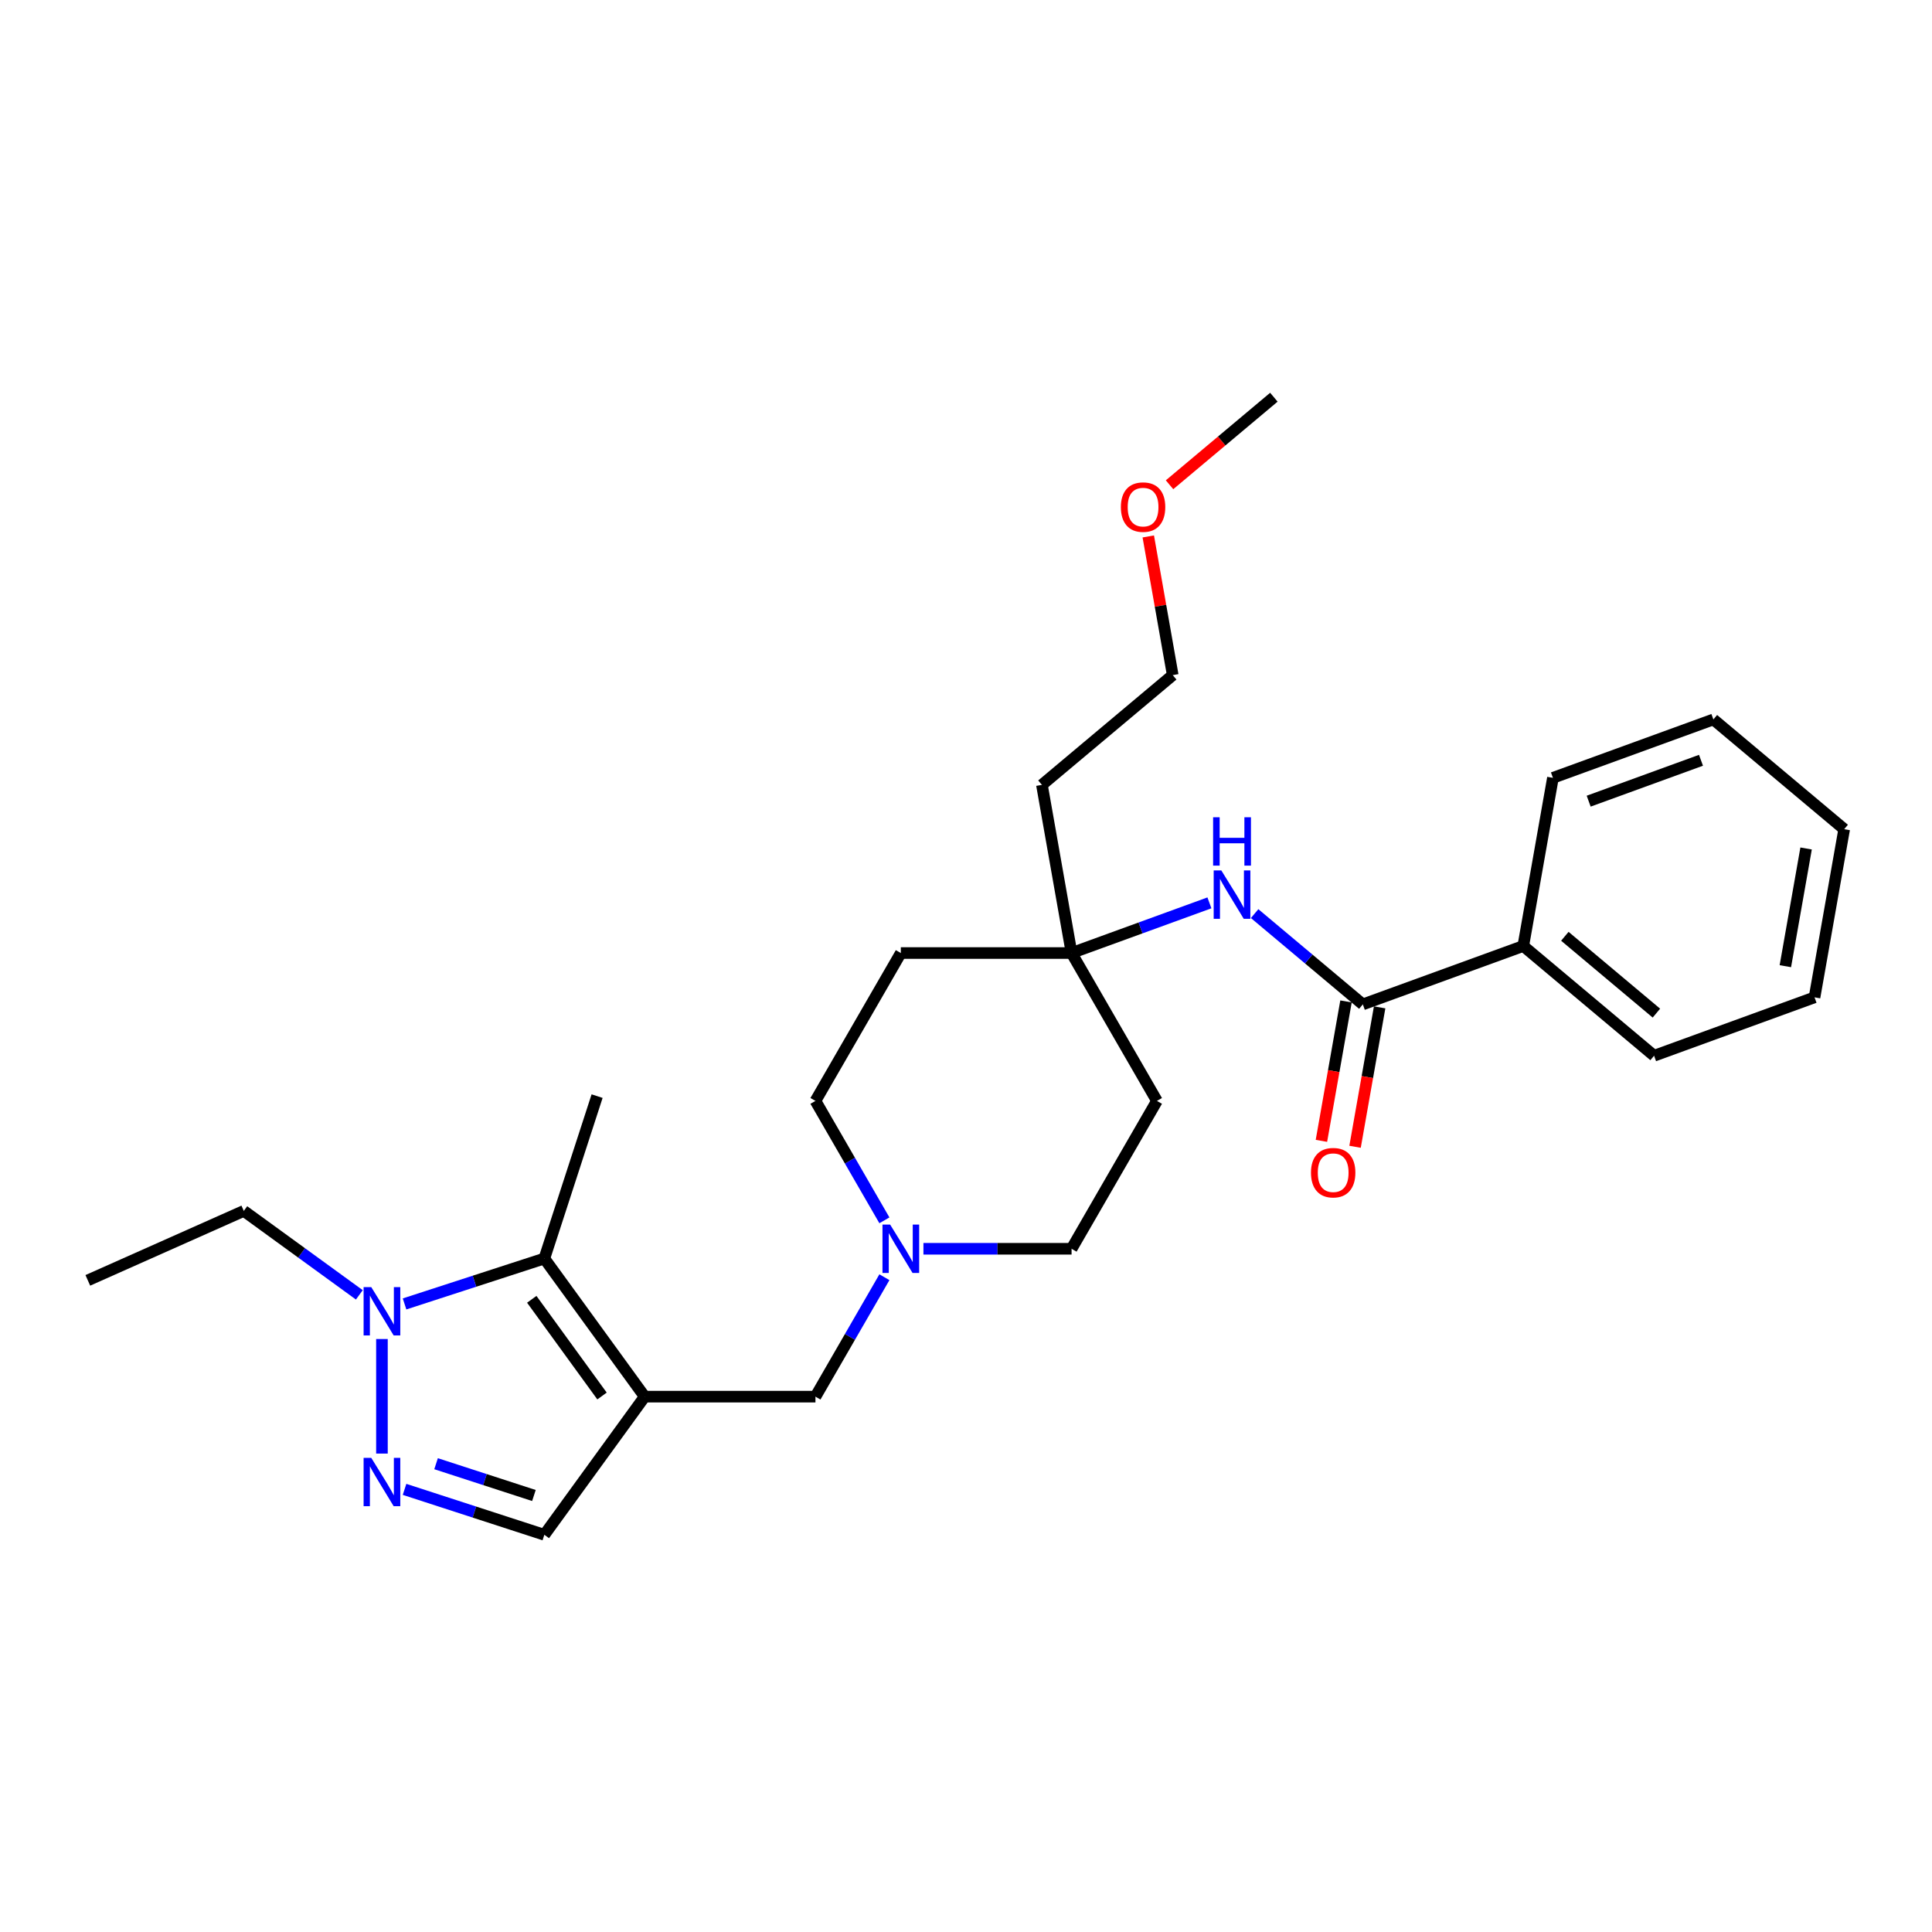 <?xml version='1.0' encoding='iso-8859-1'?>
<svg version='1.1' baseProfile='full'
              xmlns='http://www.w3.org/2000/svg'
                      xmlns:rdkit='http://www.rdkit.org/xml'
                      xmlns:xlink='http://www.w3.org/1999/xlink'
                  xml:space='preserve'
width='1000px' height='1000px' viewBox='0 0 1000 1000'>
<!-- END OF HEADER -->
<rect style='opacity:1.0;fill:#FFFFFF;stroke:none' width='1000' height='1000' x='0' y='0'> </rect>
<path class='bond-1' d='M 333.696,722.904 L 281.748,651.404' style='fill:none;fill-rule:evenodd;stroke:#000000;stroke-width:6px;stroke-linecap:butt;stroke-linejoin:miter;stroke-opacity:1' />
<path class='bond-1' d='M 311.603,722.569 L 275.24,672.518' style='fill:none;fill-rule:evenodd;stroke:#000000;stroke-width:6px;stroke-linecap:butt;stroke-linejoin:miter;stroke-opacity:1' />
<path class='bond-4' d='M 333.696,722.904 L 281.748,794.405' style='fill:none;fill-rule:evenodd;stroke:#000000;stroke-width:6px;stroke-linecap:butt;stroke-linejoin:miter;stroke-opacity:1' />
<path class='bond-7' d='M 333.696,722.904 L 422.075,722.904' style='fill:none;fill-rule:evenodd;stroke:#000000;stroke-width:6px;stroke-linecap:butt;stroke-linejoin:miter;stroke-opacity:1' />
<path class='bond-0' d='M 209.395,770.896 L 245.571,782.65' style='fill:none;fill-rule:evenodd;stroke:#0000FF;stroke-width:6px;stroke-linecap:butt;stroke-linejoin:miter;stroke-opacity:1' />
<path class='bond-0' d='M 245.571,782.65 L 281.748,794.405' style='fill:none;fill-rule:evenodd;stroke:#000000;stroke-width:6px;stroke-linecap:butt;stroke-linejoin:miter;stroke-opacity:1' />
<path class='bond-0' d='M 225.71,757.611 L 251.034,765.84' style='fill:none;fill-rule:evenodd;stroke:#0000FF;stroke-width:6px;stroke-linecap:butt;stroke-linejoin:miter;stroke-opacity:1' />
<path class='bond-0' d='M 251.034,765.84 L 276.357,774.068' style='fill:none;fill-rule:evenodd;stroke:#000000;stroke-width:6px;stroke-linecap:butt;stroke-linejoin:miter;stroke-opacity:1' />
<path class='bond-27' d='M 197.694,752.37 L 197.694,693.07' style='fill:none;fill-rule:evenodd;stroke:#0000FF;stroke-width:6px;stroke-linecap:butt;stroke-linejoin:miter;stroke-opacity:1' />
<path class='bond-2' d='M 281.748,651.404 L 245.571,663.158' style='fill:none;fill-rule:evenodd;stroke:#000000;stroke-width:6px;stroke-linecap:butt;stroke-linejoin:miter;stroke-opacity:1' />
<path class='bond-2' d='M 245.571,663.158 L 209.395,674.912' style='fill:none;fill-rule:evenodd;stroke:#0000FF;stroke-width:6px;stroke-linecap:butt;stroke-linejoin:miter;stroke-opacity:1' />
<path class='bond-17' d='M 281.748,651.404 L 309.058,567.35' style='fill:none;fill-rule:evenodd;stroke:#000000;stroke-width:6px;stroke-linecap:butt;stroke-linejoin:miter;stroke-opacity:1' />
<path class='bond-16' d='M 185.992,670.213 L 156.093,648.49' style='fill:none;fill-rule:evenodd;stroke:#0000FF;stroke-width:6px;stroke-linecap:butt;stroke-linejoin:miter;stroke-opacity:1' />
<path class='bond-16' d='M 156.093,648.49 L 126.193,626.766' style='fill:none;fill-rule:evenodd;stroke:#000000;stroke-width:6px;stroke-linecap:butt;stroke-linejoin:miter;stroke-opacity:1' />
<path class='bond-3' d='M 705.397,519.869 L 677.396,496.374' style='fill:none;fill-rule:evenodd;stroke:#000000;stroke-width:6px;stroke-linecap:butt;stroke-linejoin:miter;stroke-opacity:1' />
<path class='bond-3' d='M 677.396,496.374 L 649.396,472.879' style='fill:none;fill-rule:evenodd;stroke:#0000FF;stroke-width:6px;stroke-linecap:butt;stroke-linejoin:miter;stroke-opacity:1' />
<path class='bond-9' d='M 696.693,518.334 L 690.33,554.42' style='fill:none;fill-rule:evenodd;stroke:#000000;stroke-width:6px;stroke-linecap:butt;stroke-linejoin:miter;stroke-opacity:1' />
<path class='bond-9' d='M 690.33,554.42 L 683.967,590.506' style='fill:none;fill-rule:evenodd;stroke:#FF0000;stroke-width:6px;stroke-linecap:butt;stroke-linejoin:miter;stroke-opacity:1' />
<path class='bond-9' d='M 714.1,521.404 L 707.738,557.49' style='fill:none;fill-rule:evenodd;stroke:#000000;stroke-width:6px;stroke-linecap:butt;stroke-linejoin:miter;stroke-opacity:1' />
<path class='bond-9' d='M 707.738,557.49 L 701.375,593.575' style='fill:none;fill-rule:evenodd;stroke:#FF0000;stroke-width:6px;stroke-linecap:butt;stroke-linejoin:miter;stroke-opacity:1' />
<path class='bond-10' d='M 705.397,519.869 L 788.446,489.642' style='fill:none;fill-rule:evenodd;stroke:#000000;stroke-width:6px;stroke-linecap:butt;stroke-linejoin:miter;stroke-opacity:1' />
<path class='bond-5' d='M 625.993,467.319 L 590.319,480.303' style='fill:none;fill-rule:evenodd;stroke:#0000FF;stroke-width:6px;stroke-linecap:butt;stroke-linejoin:miter;stroke-opacity:1' />
<path class='bond-5' d='M 590.319,480.303 L 554.645,493.287' style='fill:none;fill-rule:evenodd;stroke:#000000;stroke-width:6px;stroke-linecap:butt;stroke-linejoin:miter;stroke-opacity:1' />
<path class='bond-6' d='M 457.764,661.089 L 439.92,691.997' style='fill:none;fill-rule:evenodd;stroke:#0000FF;stroke-width:6px;stroke-linecap:butt;stroke-linejoin:miter;stroke-opacity:1' />
<path class='bond-6' d='M 439.92,691.997 L 422.075,722.904' style='fill:none;fill-rule:evenodd;stroke:#000000;stroke-width:6px;stroke-linecap:butt;stroke-linejoin:miter;stroke-opacity:1' />
<path class='bond-13' d='M 477.967,646.365 L 516.306,646.365' style='fill:none;fill-rule:evenodd;stroke:#0000FF;stroke-width:6px;stroke-linecap:butt;stroke-linejoin:miter;stroke-opacity:1' />
<path class='bond-13' d='M 516.306,646.365 L 554.645,646.365' style='fill:none;fill-rule:evenodd;stroke:#000000;stroke-width:6px;stroke-linecap:butt;stroke-linejoin:miter;stroke-opacity:1' />
<path class='bond-14' d='M 457.764,631.641 L 439.92,600.734' style='fill:none;fill-rule:evenodd;stroke:#0000FF;stroke-width:6px;stroke-linecap:butt;stroke-linejoin:miter;stroke-opacity:1' />
<path class='bond-14' d='M 439.92,600.734 L 422.075,569.826' style='fill:none;fill-rule:evenodd;stroke:#000000;stroke-width:6px;stroke-linecap:butt;stroke-linejoin:miter;stroke-opacity:1' />
<path class='bond-8' d='M 554.645,493.287 L 466.265,493.287' style='fill:none;fill-rule:evenodd;stroke:#000000;stroke-width:6px;stroke-linecap:butt;stroke-linejoin:miter;stroke-opacity:1' />
<path class='bond-15' d='M 554.645,493.287 L 539.298,406.251' style='fill:none;fill-rule:evenodd;stroke:#000000;stroke-width:6px;stroke-linecap:butt;stroke-linejoin:miter;stroke-opacity:1' />
<path class='bond-28' d='M 554.645,493.287 L 598.834,569.826' style='fill:none;fill-rule:evenodd;stroke:#000000;stroke-width:6px;stroke-linecap:butt;stroke-linejoin:miter;stroke-opacity:1' />
<path class='bond-20' d='M 788.446,489.642 L 856.149,546.451' style='fill:none;fill-rule:evenodd;stroke:#000000;stroke-width:6px;stroke-linecap:butt;stroke-linejoin:miter;stroke-opacity:1' />
<path class='bond-20' d='M 809.964,484.622 L 857.355,524.389' style='fill:none;fill-rule:evenodd;stroke:#000000;stroke-width:6px;stroke-linecap:butt;stroke-linejoin:miter;stroke-opacity:1' />
<path class='bond-21' d='M 788.446,489.642 L 803.793,402.605' style='fill:none;fill-rule:evenodd;stroke:#000000;stroke-width:6px;stroke-linecap:butt;stroke-linejoin:miter;stroke-opacity:1' />
<path class='bond-11' d='M 598.834,569.826 L 554.645,646.365' style='fill:none;fill-rule:evenodd;stroke:#000000;stroke-width:6px;stroke-linecap:butt;stroke-linejoin:miter;stroke-opacity:1' />
<path class='bond-12' d='M 466.265,493.287 L 422.075,569.826' style='fill:none;fill-rule:evenodd;stroke:#000000;stroke-width:6px;stroke-linecap:butt;stroke-linejoin:miter;stroke-opacity:1' />
<path class='bond-19' d='M 539.298,406.251 L 607,349.441' style='fill:none;fill-rule:evenodd;stroke:#000000;stroke-width:6px;stroke-linecap:butt;stroke-linejoin:miter;stroke-opacity:1' />
<path class='bond-23' d='M 126.193,626.766 L 45.455,662.713' style='fill:none;fill-rule:evenodd;stroke:#000000;stroke-width:6px;stroke-linecap:butt;stroke-linejoin:miter;stroke-opacity:1' />
<path class='bond-18' d='M 594.343,277.659 L 600.672,313.55' style='fill:none;fill-rule:evenodd;stroke:#FF0000;stroke-width:6px;stroke-linecap:butt;stroke-linejoin:miter;stroke-opacity:1' />
<path class='bond-18' d='M 600.672,313.55 L 607,349.441' style='fill:none;fill-rule:evenodd;stroke:#000000;stroke-width:6px;stroke-linecap:butt;stroke-linejoin:miter;stroke-opacity:1' />
<path class='bond-22' d='M 605.352,250.91 L 632.354,228.253' style='fill:none;fill-rule:evenodd;stroke:#FF0000;stroke-width:6px;stroke-linecap:butt;stroke-linejoin:miter;stroke-opacity:1' />
<path class='bond-22' d='M 632.354,228.253 L 659.356,205.595' style='fill:none;fill-rule:evenodd;stroke:#000000;stroke-width:6px;stroke-linecap:butt;stroke-linejoin:miter;stroke-opacity:1' />
<path class='bond-24' d='M 856.149,546.451 L 939.199,516.223' style='fill:none;fill-rule:evenodd;stroke:#000000;stroke-width:6px;stroke-linecap:butt;stroke-linejoin:miter;stroke-opacity:1' />
<path class='bond-25' d='M 803.793,402.605 L 886.843,372.377' style='fill:none;fill-rule:evenodd;stroke:#000000;stroke-width:6px;stroke-linecap:butt;stroke-linejoin:miter;stroke-opacity:1' />
<path class='bond-25' d='M 822.296,414.681 L 880.431,393.521' style='fill:none;fill-rule:evenodd;stroke:#000000;stroke-width:6px;stroke-linecap:butt;stroke-linejoin:miter;stroke-opacity:1' />
<path class='bond-29' d='M 939.199,516.223 L 954.545,429.186' style='fill:none;fill-rule:evenodd;stroke:#000000;stroke-width:6px;stroke-linecap:butt;stroke-linejoin:miter;stroke-opacity:1' />
<path class='bond-29' d='M 924.093,500.098 L 934.836,439.173' style='fill:none;fill-rule:evenodd;stroke:#000000;stroke-width:6px;stroke-linecap:butt;stroke-linejoin:miter;stroke-opacity:1' />
<path class='bond-26' d='M 886.843,372.377 L 954.545,429.186' style='fill:none;fill-rule:evenodd;stroke:#000000;stroke-width:6px;stroke-linecap:butt;stroke-linejoin:miter;stroke-opacity:1' />
<path  class='atom-1' d='M 192.161 754.579
L 200.363 767.836
Q 201.176 769.144, 202.484 771.513
Q 203.792 773.881, 203.863 774.023
L 203.863 754.579
L 207.186 754.579
L 207.186 779.608
L 203.757 779.608
L 194.954 765.114
Q 193.929 763.417, 192.833 761.473
Q 191.772 759.529, 191.454 758.928
L 191.454 779.608
L 188.202 779.608
L 188.202 754.579
L 192.161 754.579
' fill='#0000FF'/>
<path  class='atom-3' d='M 192.161 666.2
L 200.363 679.457
Q 201.176 680.765, 202.484 683.133
Q 203.792 685.502, 203.863 685.643
L 203.863 666.2
L 207.186 666.2
L 207.186 691.229
L 203.757 691.229
L 194.954 676.735
Q 193.929 675.038, 192.833 673.093
Q 191.772 671.149, 191.454 670.548
L 191.454 691.229
L 188.202 691.229
L 188.202 666.2
L 192.161 666.2
' fill='#0000FF'/>
<path  class='atom-6' d='M 632.162 450.545
L 640.363 463.802
Q 641.176 465.11, 642.484 467.479
Q 643.792 469.847, 643.863 469.989
L 643.863 450.545
L 647.186 450.545
L 647.186 475.574
L 643.757 475.574
L 634.954 461.08
Q 633.929 459.383, 632.833 457.439
Q 631.773 455.495, 631.455 454.894
L 631.455 475.574
L 628.202 475.574
L 628.202 450.545
L 632.162 450.545
' fill='#0000FF'/>
<path  class='atom-6' d='M 627.902 423.013
L 631.295 423.013
L 631.295 433.654
L 644.093 433.654
L 644.093 423.013
L 647.487 423.013
L 647.487 448.042
L 644.093 448.042
L 644.093 436.482
L 631.295 436.482
L 631.295 448.042
L 627.902 448.042
L 627.902 423.013
' fill='#0000FF'/>
<path  class='atom-7' d='M 460.733 633.851
L 468.934 647.108
Q 469.747 648.416, 471.055 650.784
Q 472.363 653.153, 472.434 653.294
L 472.434 633.851
L 475.757 633.851
L 475.757 658.88
L 472.328 658.88
L 463.525 644.386
Q 462.5 642.689, 461.404 640.744
Q 460.344 638.8, 460.025 638.199
L 460.025 658.88
L 456.773 658.88
L 456.773 633.851
L 460.733 633.851
' fill='#0000FF'/>
<path  class='atom-10' d='M 678.56 606.977
Q 678.56 600.967, 681.53 597.608
Q 684.5 594.25, 690.05 594.25
Q 695.6 594.25, 698.57 597.608
Q 701.539 600.967, 701.539 606.977
Q 701.539 613.057, 698.534 616.522
Q 695.529 619.951, 690.05 619.951
Q 684.535 619.951, 681.53 616.522
Q 678.56 613.093, 678.56 606.977
M 690.05 617.123
Q 693.868 617.123, 695.918 614.577
Q 698.004 611.997, 698.004 606.977
Q 698.004 602.063, 695.918 599.588
Q 693.868 597.078, 690.05 597.078
Q 686.232 597.078, 684.146 599.553
Q 682.096 602.027, 682.096 606.977
Q 682.096 612.032, 684.146 614.577
Q 686.232 617.123, 690.05 617.123
' fill='#FF0000'/>
<path  class='atom-19' d='M 580.164 262.475
Q 580.164 256.465, 583.134 253.107
Q 586.103 249.749, 591.653 249.749
Q 597.204 249.749, 600.173 253.107
Q 603.143 256.465, 603.143 262.475
Q 603.143 268.556, 600.138 272.02
Q 597.133 275.449, 591.653 275.449
Q 586.138 275.449, 583.134 272.02
Q 580.164 268.591, 580.164 262.475
M 591.653 272.621
Q 595.471 272.621, 597.522 270.076
Q 599.607 267.495, 599.607 262.475
Q 599.607 257.561, 597.522 255.087
Q 595.471 252.577, 591.653 252.577
Q 587.835 252.577, 585.75 255.051
Q 583.699 257.526, 583.699 262.475
Q 583.699 267.531, 585.75 270.076
Q 587.835 272.621, 591.653 272.621
' fill='#FF0000'/>
</svg>
